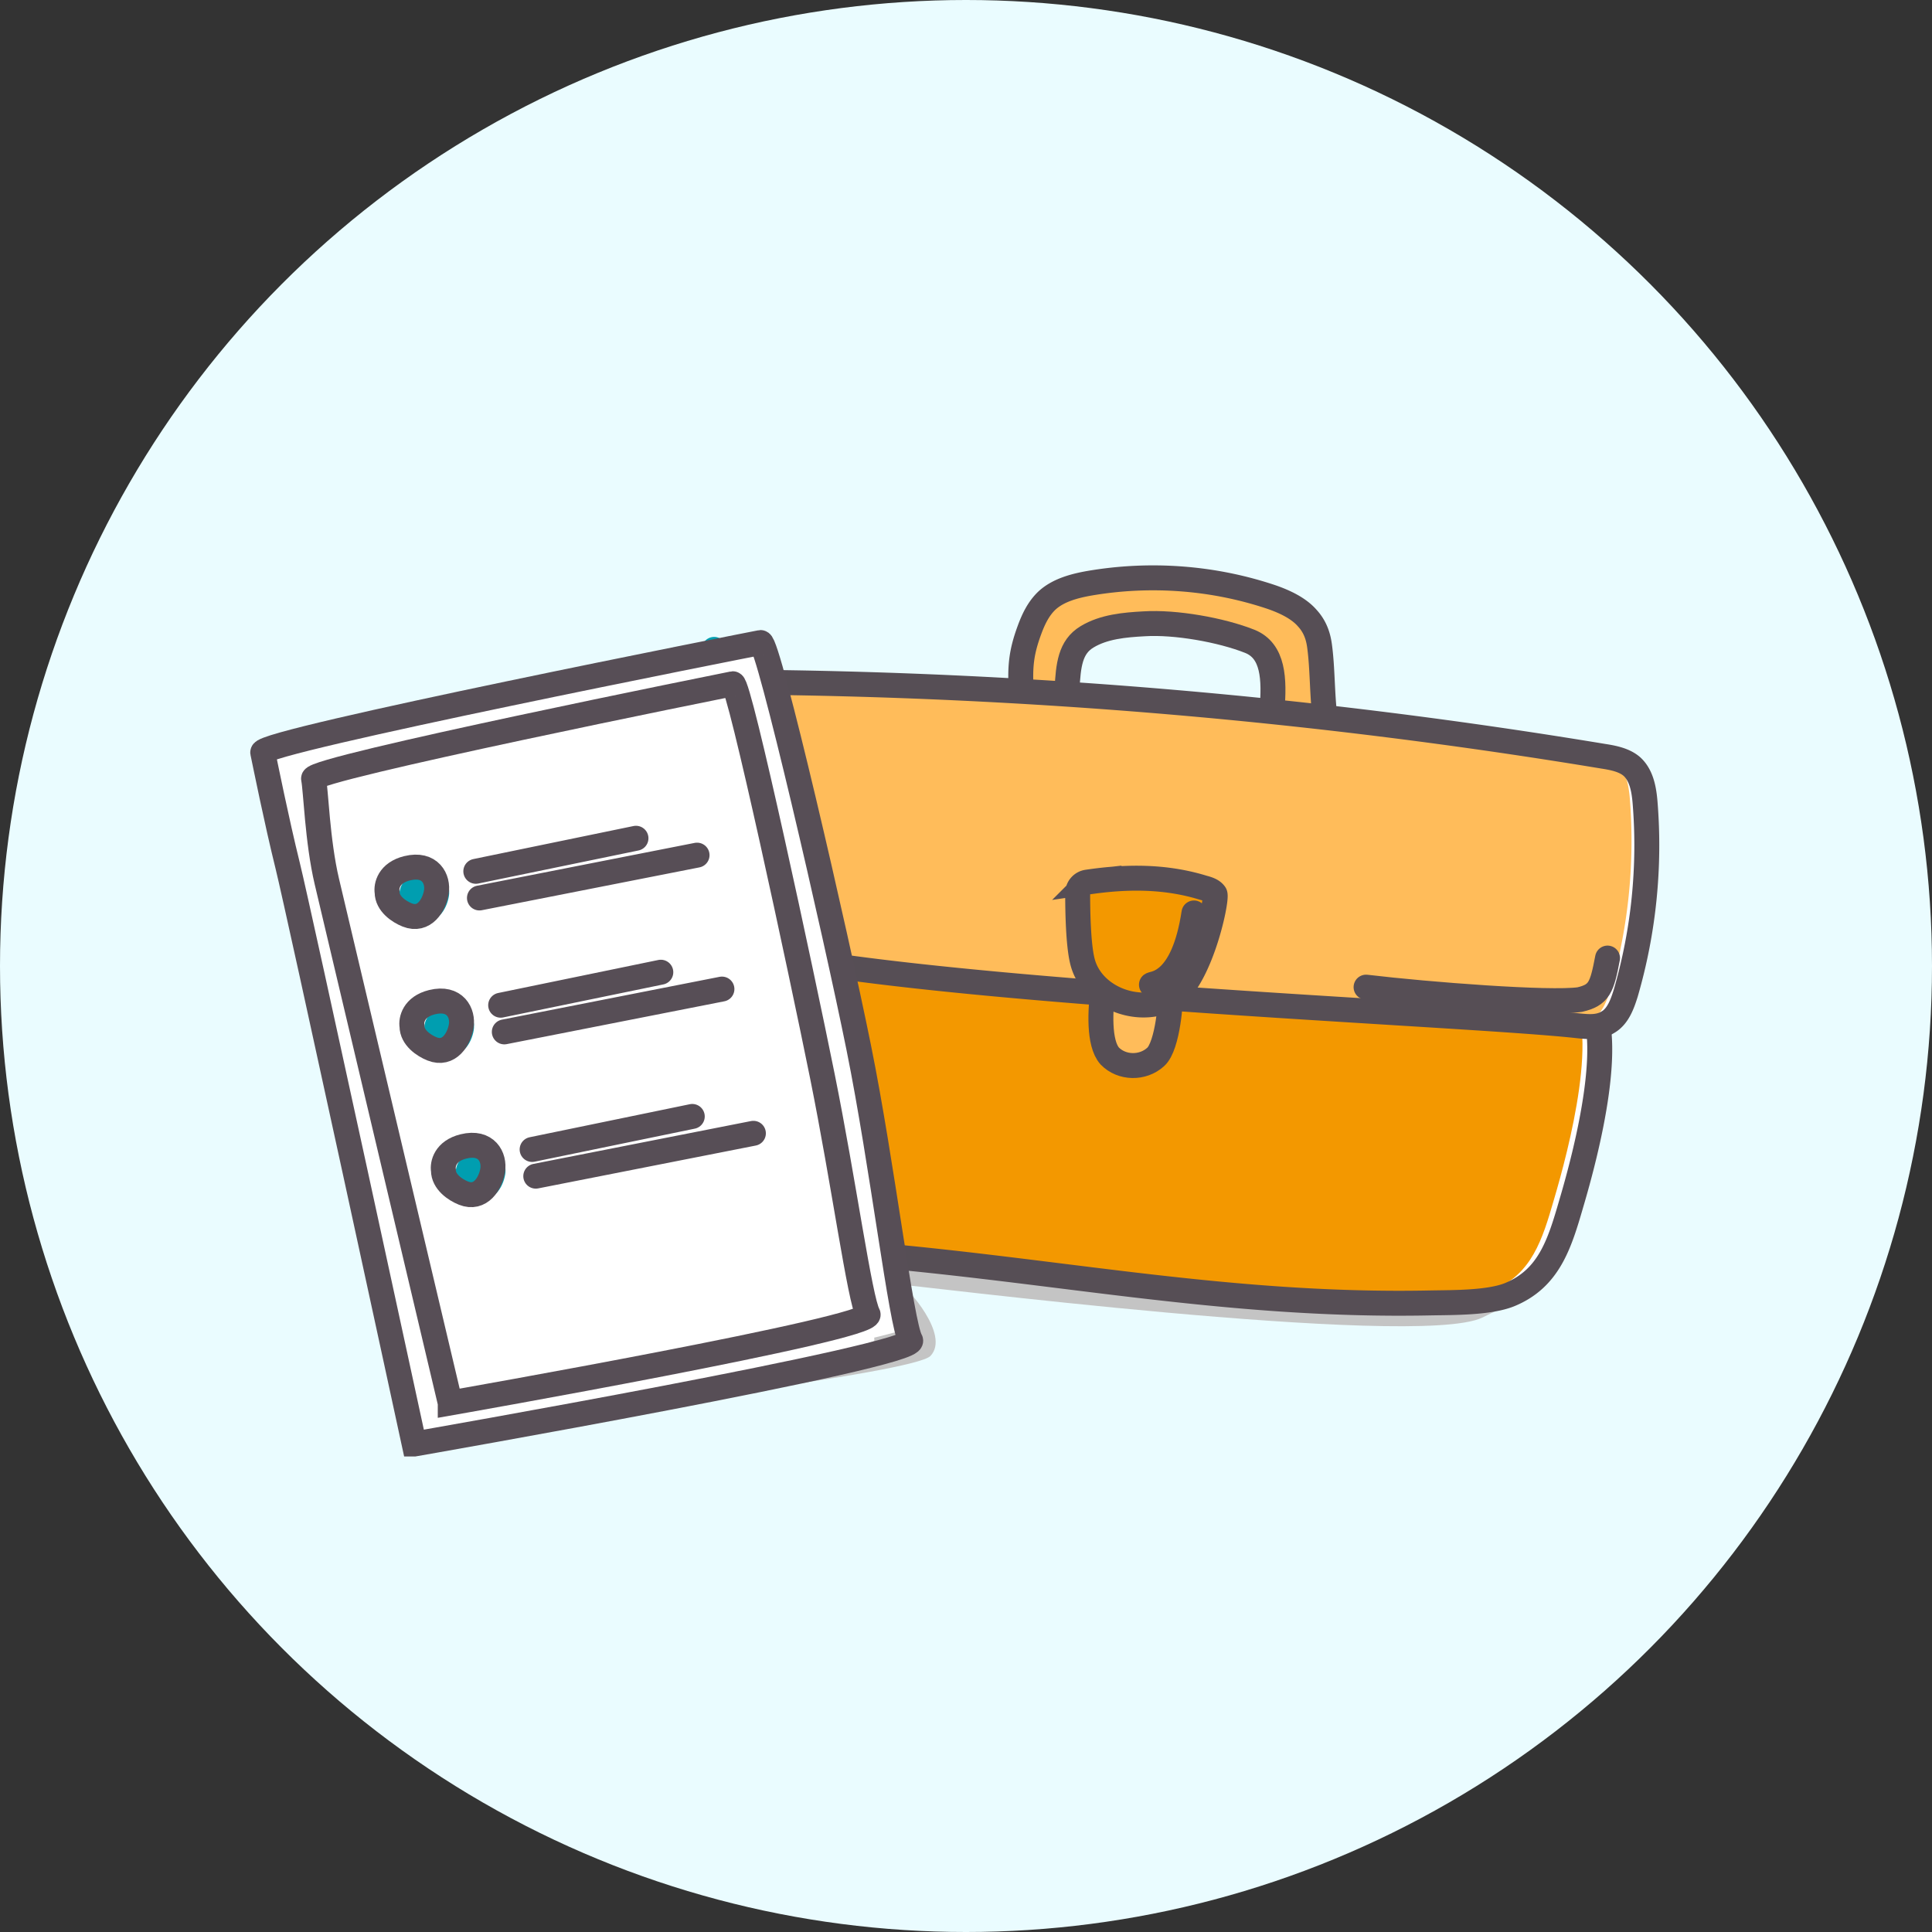 <svg width="134" height="134" fill="none" xmlns="http://www.w3.org/2000/svg"><rect width="100%" height="100%" fill="#333333" stroke="none"/><circle cx="67" cy="67" r="67" fill="#EAFCFF"/><path d="M62.902 51.832a43.256 43.256 0 0 1-3.962 4.103c-.212.212-.07.566.212.495l5.023-.778" fill="#009EB0"/><path d="M63.54 52.68c-1.416 1.699-2.972 3.255-4.67 4.74l5.943-.848" stroke="#574E56" stroke-width="1.73" stroke-miterlimit="10" stroke-linecap="round" stroke-linejoin="round"/><path d="M45.428 48.648c1.415.425 2.971.708 4.457.779a18.084 18.084 0 0 1-.354-4.386M48.824 53.176c.849.07 1.769.141 2.617.212.213 0 .425 0 .566-.141.142-.142.142-.283.142-.425.141-1.273.212-2.617.141-3.89M53.564 57.633c1.132.282 2.264.495 3.396.636.141-1.697.212-3.325.141-5.022" stroke="#009EB0" stroke-width="1.73" stroke-miterlimit="10" stroke-linecap="round" stroke-linejoin="round"/><path d="M64.534 94.046c-1.116 1.169-23.718 3.942-34.88 5.182 6.29-5.16 19.042-15.613 19.733-16.144.69-.532 20.307.221 30.03.664 9.013 1.373 26.987 4.305 26.774 5.05-.266.93-.563 1.235-3.388 2.59-4.6 2.206-40.606-2.407-40.274-2.274.333.133 3.4 3.47 2.005 4.932z" fill="#C4C4C4"/><path d="M70.913 47.72s0-5.639 3.437-7.122c3.437-1.483 13.061 4.015 13.061 4.015s-10.393-3.437-12.29-.164c-1.898 3.272-1.156 3.464-1.156 3.464l-3.052-.192z" fill="#FFBC5A"/><path d="m79.245 39.882-3.3.715.825 1.814c3.4.514 10.366 1.738 11.026 2.53.66.792.733 3.061.688 4.097l3.492.495c-.092-1.687-.336-5.214-.578-5.83-.302-.77-1.127-1.594-1.622-1.842-.396-.198-3.465-1.127-4.95-1.567l-5.581-.412z" fill="#FFBC5A"/><path d="M109.792 68.601c2.432 2.414.097 11.192-.909 14.6-.81 2.802-1.542 5.16-4.208 6.28-1.374.567-3.784.555-5.285.587-14.38.373-26.41-2.388-40.745-3.356-2.596-.177-5.495-.51-7.231-2.51-1.258-1.488-1.6-3.548-1.78-5.49-.401-4.47-.324-9.01.238-13.5 0 0 57.125.61 59.92 3.39z" fill="#fff"/><path d="M108.689 68.601c2.432 2.414.097 11.192-.91 14.6-.809 2.802-1.541 5.16-4.208 6.28-1.374.567-3.783.555-5.285.587-14.38.373-26.409-2.388-40.745-3.356-2.595-.177-5.495-.51-7.231-2.51-1.257-1.488-1.599-3.548-1.78-5.49-.4-4.47-.324-9.01.238-13.5 0 0 57.125.61 59.921 3.39z" fill="#F39800"/><path d="M109.843 68.781c2.5 2.443.149 11.279-.866 14.708-.816 2.82-1.554 5.194-4.279 6.309-1.404.566-3.87.543-5.407.569-14.718.31-27.044-2.525-41.722-3.565-2.658-.19-5.628-.539-7.414-2.562-1.293-1.505-1.652-3.582-1.847-5.539a62.832 62.832 0 0 1 .184-13.602s58.477.87 61.351 3.682z" stroke="#564E55" stroke-width="1.73" stroke-miterlimit="10"/><path d="M49.018 64.876c-.355-.131-.701-.3-.945-.558-.325-.396-.384-.917-.416-1.392-.208-3.671.756-10.186 1.33-13.575.215-1.266 1.303-2.148 2.556-2.17a378.44 378.44 0 0 1 59.705 5.04c.712.109 1.451.263 1.958.707.662.601.834 1.58.907 2.493a36.96 36.96 0 0 1-1.354 13.22c-.237.754-.538 1.608-1.228 2.011-.653.413-1.448.322-2.206.24-8.831-.95-51.01-2.378-60.307-6.016z" fill="#fff"/><path d="M49.018 64.876c-.355-.131-.701-.3-.945-.558-.325-.396-.384-.917-.416-1.392-.208-3.671.756-10.186 1.33-13.575.215-1.266 1.303-2.148 2.556-2.17a378.44 378.44 0 0 1 59.705 5.04c.712.109 1.451.263 1.958.707.662.601.834 1.58.907 2.493a36.96 36.96 0 0 1-1.354 13.22c-.237.754-.538 1.608-1.228 2.011-.653.413-1.448.322-2.206.24-8.831-.95-51.01-2.378-60.307-6.016z" fill="#fff"/><path d="M47.95 64.876c-.355-.131-.701-.3-.945-.558-.325-.396-.384-.917-.415-1.392-.209-3.671.755-10.186 1.33-13.575.214-1.266 1.302-2.148 2.555-2.17 20.004.099 39.981 1.786 59.705 5.04.712.109 1.451.263 1.958.707.662.601.834 1.58.907 2.493a36.96 36.96 0 0 1-1.354 13.22c-.236.754-.538 1.608-1.228 2.011-.653.413-1.448.322-2.206.24-8.831-.95-51.01-2.378-60.307-6.016z" fill="#FFBC5A"/><path d="M48.594 65.008c-.358-.132-.706-.301-.952-.56-.328-.397-.388-.918-.42-1.393-.217-3.674.742-10.19 1.315-13.58.214-1.266 1.307-2.146 2.569-2.166a383.515 383.515 0 0 1 60.104 5.145c.717.11 1.461.266 1.973.71.666.603.842 1.582.916 2.496a36.72 36.72 0 0 1-1.34 13.223c-.237.755-.539 1.61-1.232 2.011-.657.411-1.457.319-2.22.236-8.854-.955-51.349-2.466-60.713-6.122z" stroke="#564E55" stroke-width="1.73" stroke-miterlimit="10"/><path d="M81.114 69.278c.095-.058-.114 3.384-.995 4.155-.89.81-2.343.79-3.181-.073-.79-.892-.657-3.218-.465-4.64.028.05 2.237 1.753 4.64.558z" fill="#FFBC5A"/><path d="M81.143 69.16c.096-.059-.114 3.384-.994 4.154-.89.81-2.343.79-3.181-.073-.79-.892-.657-3.217-.465-4.64.028.05 2.237 1.753 4.64.558z" stroke="#564E55" stroke-width="1.73" stroke-miterlimit="10"/><path d="M75.056 66.6c.559 2.473 3.607 3.733 5.866 2.793 2.26-.94 3.546-7.08 3.34-7.39-.18-.26-.52-.354-.823-.437-2.862-.871-5.76-.782-8.68-.277.01-.04-.08 3.732.297 5.311z" fill="#F39800"/><path d="M75.057 66.6c.559 2.474 3.607 3.733 5.866 2.794 2.26-.94 3.546-7.081 3.34-7.391-.179-.26-.52-.354-.824-.437-2.633-.808-5.313-.785-8.004-.387a.78.78 0 0 0-.69.823c0 1.138.037 3.426.312 4.598zM91.898 49.775c-.206-1.61-.163-3.426-.38-5-.069-.485-.228-1.226-.838-1.892-.602-.702-1.582-1.153-2.445-1.456-4.037-1.367-8.424-1.698-12.654-.977-1.07.187-2.167.483-2.937 1.176-.622.576-.978 1.339-1.261 2.12-.557 1.527-.644 2.505-.557 4.122" stroke="#564E55" stroke-width="1.73" stroke-miterlimit="10"/><path d="M88.221 49.28c.185-2.208.101-4.136-1.531-4.796-1.99-.793-5.179-1.355-7.334-1.218-1.353.073-2.799.2-3.965.907-1.166.706-1.296 1.955-1.385 3.643" stroke="#564E55" stroke-width="1.73" stroke-miterlimit="10"/><path d="M28.323 99.55c-3.192-12.757-8.635-39.648-9.212-47.617 1.036-.897 25.958-6.876 34.265-7.079 4.143 14.699 9.954 46.63 9.733 47.189-.252.643-34.786 7.506-34.786 7.506z" fill="#fff"/><path d="M30.965 99.365C27.97 87.08 22.672 61.17 22 53.558c.857-.862 21.817-6.411 28.95-6.416 3.894 14.172 9.859 45.285 9.692 45.84-.24.562-29.677 6.383-29.677 6.383z" fill="#fff"/><path d="M28.728 100.154s-8.005-37.003-8.779-40.128c-.773-3.126-1.561-7.054-1.726-7.838-.166-.785 34.01-7.525 34.534-7.622.523-.098 5.16 19.958 6.807 28.11 1.648 8.153 2.94 19.215 3.595 20.288.58 1.082-34.43 7.19-34.43 7.19z" stroke="#574E56" stroke-width="1.73" stroke-miterlimit="10" stroke-linecap="round"/><path d="M31.228 97.307s-7.9-33.38-8.56-36.174c-.66-2.794-.764-6.417-.921-7.126-.157-.709 28.635-6.494 29.083-6.583.448-.09 4.732 19.891 6.21 27.221 1.48 7.33 2.596 15.505 3.168 16.511.492.977-28.98 6.151-28.98 6.151zM33.001 60.432 44.11 58.14M33.253 62.282l15.094-2.971" stroke="#574E56" stroke-width="1.73" stroke-miterlimit="10" stroke-linecap="round"/><path d="M29.108 60.511c-1.281.314-1.46 1.239-1.39 1.662 0 .792.81 1.346 1.39 1.578 1.184.472 1.873-.672 2.024-1.578.15-.907-.423-2.054-2.024-1.662z" fill="#009EB0"/><path d="M28.24 60.22c-1.281.314-1.46 1.238-1.39 1.661 0 .792.81 1.347 1.39 1.578 1.184.473 1.873-.671 2.024-1.578.151-.906-.423-2.054-2.024-1.661zM34.725 69.72l11.108-2.29M34.978 71.57 50.072 68.6" stroke="#574E56" stroke-width="1.73" stroke-miterlimit="10" stroke-linecap="round"/><path d="M30.831 69.8c-1.28.314-1.46 1.238-1.39 1.661 0 .792.81 1.346 1.39 1.578 1.185.472 1.874-.672 2.025-1.578.15-.906-.424-2.054-2.025-1.662z" fill="#009EB0"/><path d="M29.964 69.508c-1.28.314-1.46 1.239-1.39 1.662 0 .792.81 1.346 1.39 1.578 1.185.472 1.873-.672 2.025-1.578.15-.907-.424-2.055-2.025-1.662zM36.907 79.725l11.108-2.291M37.16 81.576l15.094-2.972" stroke="#574E56" stroke-width="1.73" stroke-miterlimit="10" stroke-linecap="round"/><path d="M33.014 79.804c-1.28.314-1.46 1.239-1.39 1.662 0 .792.81 1.346 1.39 1.578 1.184.472 1.873-.672 2.024-1.578.151-.907-.423-2.054-2.024-1.662z" fill="#009EB0"/><path d="M32.146 79.513c-1.28.314-1.46 1.238-1.39 1.661 0 .792.81 1.347 1.39 1.578 1.184.473 1.873-.671 2.024-1.578.151-.906-.423-2.054-2.024-1.661z" stroke="#574E56" stroke-width="1.73" stroke-miterlimit="10" stroke-linecap="round"/><path d="M94.748 68.466c4.343.519 12.744 1.16 14.82.864 1.357-.316 1.539-.838 1.928-2.88M79.862 68.297c.178-.12 2.204-.06 2.949-4.976" stroke="#564E55" stroke-width="1.73" stroke-miterlimit="10" stroke-linecap="round"/></svg>